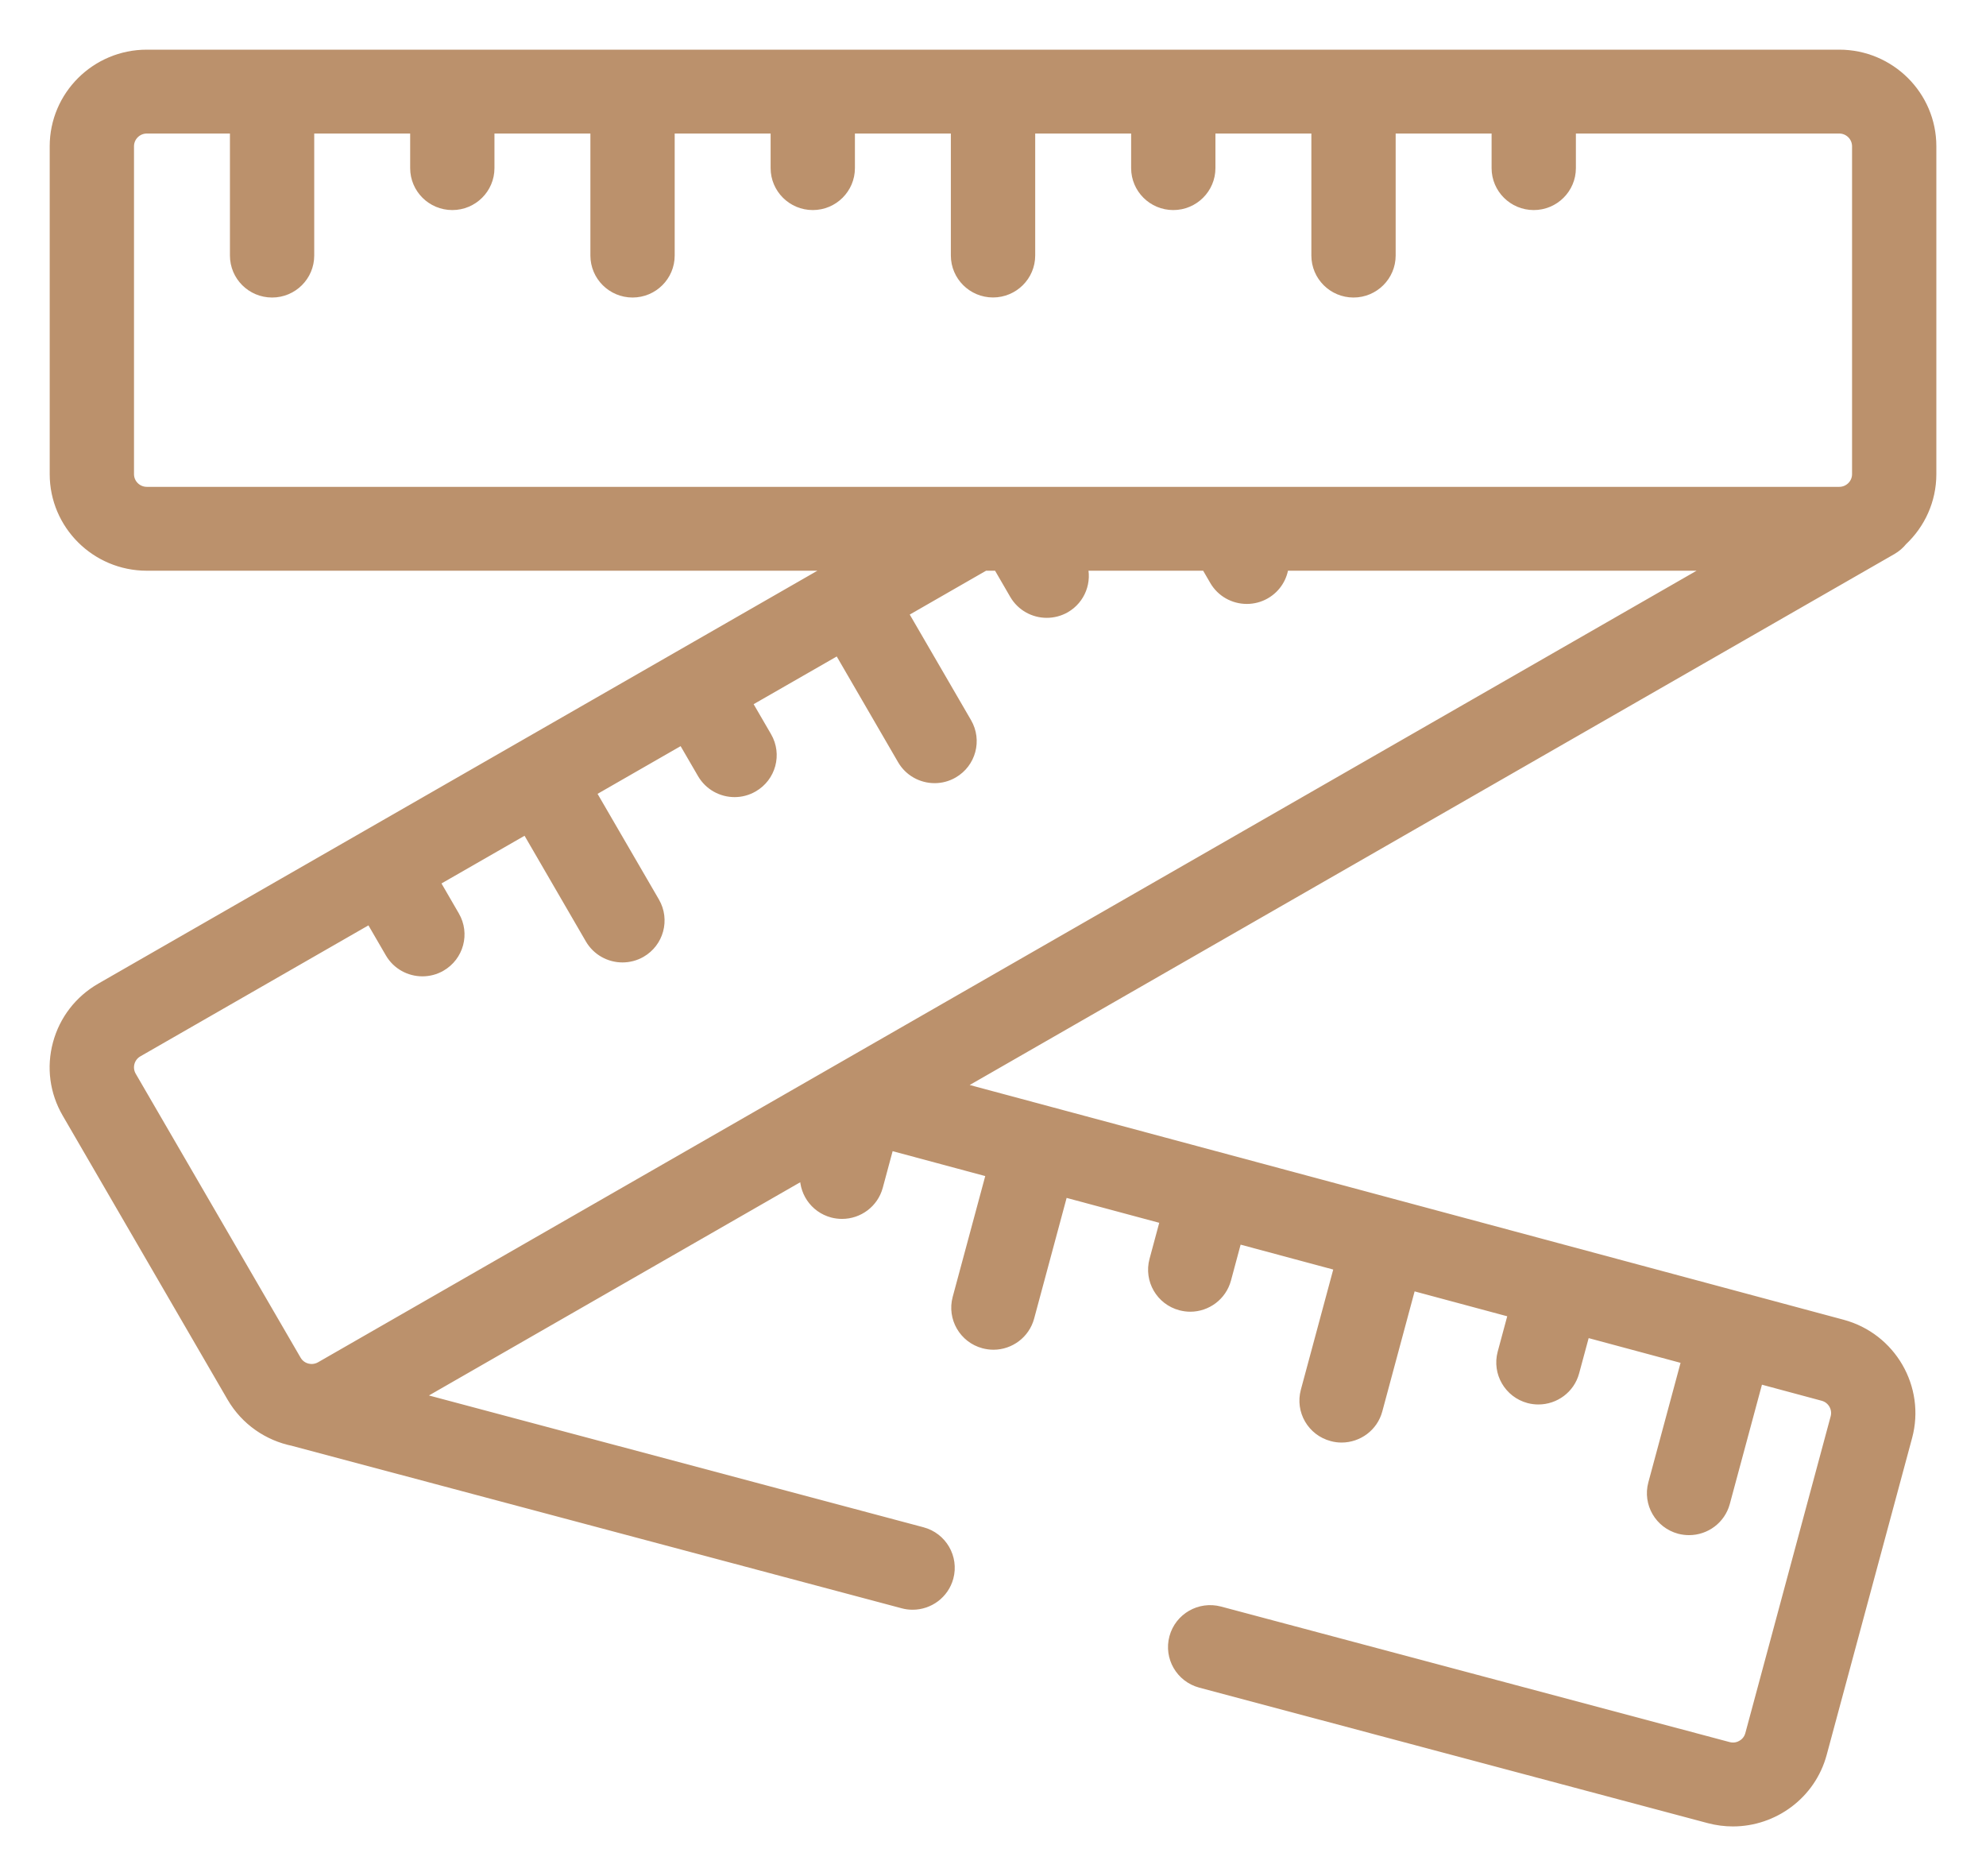 <svg width="36" height="34" viewBox="0 0 36 34" fill="none" xmlns="http://www.w3.org/2000/svg">
<mask id="path-1-outside-1" maskUnits="userSpaceOnUse" x="0" y="0" width="36" height="34" fill="black">
<rect fill="white" width="36" height="34"/>
<path d="M34.478 9.793C34.799 9.492 35 9.065 35 8.593V2.651C35 1.74 34.255 1 33.34 1H2.661C1.745 1 1.001 1.74 1.001 2.651V8.593C1.001 9.503 1.745 10.243 2.661 10.243H15.192L1.831 17.913C1.447 18.134 1.172 18.49 1.057 18.916C0.942 19.342 1.001 19.787 1.223 20.168L4.211 25.314C4.459 25.74 4.869 26.015 5.32 26.106C5.324 26.107 5.328 26.109 5.332 26.11L16.37 29.05C16.428 29.066 16.486 29.073 16.543 29.073C16.836 29.073 17.104 28.879 17.184 28.584C17.279 28.231 17.068 27.869 16.714 27.775L7.515 25.324L14.604 21.254C14.567 21.574 14.769 21.882 15.092 21.968C15.149 21.983 15.207 21.99 15.264 21.99C15.557 21.99 15.825 21.796 15.905 21.501L16.11 20.74L17.982 21.243L17.366 23.529C17.271 23.881 17.481 24.244 17.835 24.338C17.893 24.353 17.951 24.361 18.008 24.361C18.301 24.361 18.569 24.166 18.649 23.871L19.264 21.587L21.136 22.09L20.934 22.84C20.839 23.193 21.049 23.555 21.403 23.649C21.461 23.664 21.519 23.672 21.576 23.672C21.869 23.672 22.137 23.477 22.217 23.182L22.418 22.434L24.29 22.937L23.677 25.212C23.582 25.564 23.792 25.926 24.147 26.02C24.204 26.036 24.262 26.043 24.319 26.043C24.612 26.043 24.881 25.849 24.96 25.554L25.572 23.281L27.444 23.784L27.245 24.522C27.151 24.874 27.361 25.236 27.715 25.331C27.773 25.346 27.83 25.353 27.887 25.353C28.18 25.353 28.449 25.159 28.528 24.864L28.727 24.128L30.586 24.628L29.976 26.89C29.881 27.242 30.091 27.604 30.445 27.699C30.503 27.714 30.561 27.721 30.618 27.721C30.911 27.721 31.179 27.527 31.259 27.232L31.868 24.972L33.047 25.289C33.223 25.336 33.328 25.517 33.281 25.693L31.734 31.435C31.703 31.549 31.624 31.61 31.579 31.635C31.535 31.661 31.443 31.699 31.327 31.668L22.108 29.212C21.753 29.118 21.39 29.327 21.295 29.679C21.2 30.031 21.41 30.393 21.764 30.488L30.983 32.944C31.127 32.982 31.271 33 31.413 33C32.145 33 32.818 32.513 33.016 31.776L34.564 26.035C34.8 25.157 34.275 24.251 33.393 24.014L17.318 19.697L34.292 9.953C34.366 9.91 34.428 9.855 34.478 9.793ZM5.815 24.775C5.711 24.834 5.613 24.821 5.563 24.808C5.514 24.795 5.421 24.757 5.362 24.654L2.373 19.508C2.282 19.35 2.336 19.148 2.495 19.057L6.715 16.634L7.081 17.264C7.204 17.476 7.427 17.594 7.657 17.594C7.77 17.594 7.884 17.566 7.988 17.506C8.306 17.323 8.415 16.92 8.231 16.604L7.866 15.974L9.545 15.01L10.707 17.012C10.831 17.224 11.054 17.342 11.283 17.342C11.396 17.342 11.51 17.314 11.615 17.254C11.932 17.072 12.041 16.668 11.858 16.352L10.695 14.35L12.374 13.386L12.74 14.016C12.863 14.227 13.086 14.346 13.316 14.346C13.428 14.346 13.543 14.317 13.647 14.257C13.965 14.075 14.074 13.671 13.89 13.355L13.524 12.725L15.204 11.761L16.366 13.763C16.489 13.975 16.712 14.093 16.942 14.093C17.054 14.093 17.168 14.065 17.273 14.004C17.59 13.822 17.699 13.418 17.516 13.102L16.354 11.101L17.848 10.243H18.095L18.399 10.767C18.522 10.979 18.745 11.097 18.974 11.097C19.087 11.097 19.201 11.069 19.306 11.009C19.579 10.852 19.697 10.531 19.608 10.243H21.867L22.025 10.515C22.148 10.727 22.371 10.845 22.601 10.845C22.713 10.845 22.828 10.817 22.932 10.757C23.127 10.645 23.243 10.45 23.261 10.243H31.129L5.815 24.775ZM33.672 8.593C33.672 8.775 33.523 8.923 33.34 8.923H2.661C2.478 8.923 2.329 8.775 2.329 8.593V2.651C2.329 2.469 2.478 2.32 2.661 2.32H4.268V4.631C4.268 4.996 4.565 5.292 4.932 5.292C5.299 5.292 5.596 4.996 5.596 4.631V2.32H7.535V3.047C7.535 3.411 7.832 3.707 8.199 3.707C8.566 3.707 8.863 3.411 8.863 3.047V2.32H10.802V4.631C10.802 4.996 11.1 5.292 11.466 5.292C11.833 5.292 12.13 4.996 12.13 4.631V2.32H14.069V3.047C14.069 3.411 14.367 3.707 14.733 3.707C15.1 3.707 15.397 3.411 15.397 3.047V2.32H17.336V4.63C17.336 4.995 17.634 5.291 18 5.291C18.367 5.291 18.665 4.995 18.665 4.63V2.32H20.604V3.047C20.604 3.411 20.901 3.707 21.268 3.707C21.634 3.707 21.932 3.411 21.932 3.047V2.32H23.871V4.631C23.871 4.996 24.168 5.292 24.535 5.292C24.901 5.292 25.199 4.996 25.199 4.631V2.32H27.138V3.047C27.138 3.411 27.435 3.707 27.802 3.707C28.169 3.707 28.466 3.411 28.466 3.047V2.32H33.34C33.523 2.32 33.672 2.469 33.672 2.651V8.593H33.672Z"/>
</mask>
<path d="M34.478 9.793C34.799 9.492 35 9.065 35 8.593V2.651C35 1.74 34.255 1 33.34 1H2.661C1.745 1 1.001 1.74 1.001 2.651V8.593C1.001 9.503 1.745 10.243 2.661 10.243H15.192L1.831 17.913C1.447 18.134 1.172 18.49 1.057 18.916C0.942 19.342 1.001 19.787 1.223 20.168L4.211 25.314C4.459 25.74 4.869 26.015 5.32 26.106C5.324 26.107 5.328 26.109 5.332 26.11L16.37 29.05C16.428 29.066 16.486 29.073 16.543 29.073C16.836 29.073 17.104 28.879 17.184 28.584C17.279 28.231 17.068 27.869 16.714 27.775L7.515 25.324L14.604 21.254C14.567 21.574 14.769 21.882 15.092 21.968C15.149 21.983 15.207 21.99 15.264 21.99C15.557 21.99 15.825 21.796 15.905 21.501L16.11 20.74L17.982 21.243L17.366 23.529C17.271 23.881 17.481 24.244 17.835 24.338C17.893 24.353 17.951 24.361 18.008 24.361C18.301 24.361 18.569 24.166 18.649 23.871L19.264 21.587L21.136 22.09L20.934 22.84C20.839 23.193 21.049 23.555 21.403 23.649C21.461 23.664 21.519 23.672 21.576 23.672C21.869 23.672 22.137 23.477 22.217 23.182L22.418 22.434L24.29 22.937L23.677 25.212C23.582 25.564 23.792 25.926 24.147 26.02C24.204 26.036 24.262 26.043 24.319 26.043C24.612 26.043 24.881 25.849 24.96 25.554L25.572 23.281L27.444 23.784L27.245 24.522C27.151 24.874 27.361 25.236 27.715 25.331C27.773 25.346 27.83 25.353 27.887 25.353C28.18 25.353 28.449 25.159 28.528 24.864L28.727 24.128L30.586 24.628L29.976 26.89C29.881 27.242 30.091 27.604 30.445 27.699C30.503 27.714 30.561 27.721 30.618 27.721C30.911 27.721 31.179 27.527 31.259 27.232L31.868 24.972L33.047 25.289C33.223 25.336 33.328 25.517 33.281 25.693L31.734 31.435C31.703 31.549 31.624 31.61 31.579 31.635C31.535 31.661 31.443 31.699 31.327 31.668L22.108 29.212C21.753 29.118 21.39 29.327 21.295 29.679C21.2 30.031 21.41 30.393 21.764 30.488L30.983 32.944C31.127 32.982 31.271 33 31.413 33C32.145 33 32.818 32.513 33.016 31.776L34.564 26.035C34.8 25.157 34.275 24.251 33.393 24.014L17.318 19.697L34.292 9.953C34.366 9.91 34.428 9.855 34.478 9.793ZM5.815 24.775C5.711 24.834 5.613 24.821 5.563 24.808C5.514 24.795 5.421 24.757 5.362 24.654L2.373 19.508C2.282 19.35 2.336 19.148 2.495 19.057L6.715 16.634L7.081 17.264C7.204 17.476 7.427 17.594 7.657 17.594C7.77 17.594 7.884 17.566 7.988 17.506C8.306 17.323 8.415 16.92 8.231 16.604L7.866 15.974L9.545 15.01L10.707 17.012C10.831 17.224 11.054 17.342 11.283 17.342C11.396 17.342 11.51 17.314 11.615 17.254C11.932 17.072 12.041 16.668 11.858 16.352L10.695 14.35L12.374 13.386L12.74 14.016C12.863 14.227 13.086 14.346 13.316 14.346C13.428 14.346 13.543 14.317 13.647 14.257C13.965 14.075 14.074 13.671 13.89 13.355L13.524 12.725L15.204 11.761L16.366 13.763C16.489 13.975 16.712 14.093 16.942 14.093C17.054 14.093 17.168 14.065 17.273 14.004C17.59 13.822 17.699 13.418 17.516 13.102L16.354 11.101L17.848 10.243H18.095L18.399 10.767C18.522 10.979 18.745 11.097 18.974 11.097C19.087 11.097 19.201 11.069 19.306 11.009C19.579 10.852 19.697 10.531 19.608 10.243H21.867L22.025 10.515C22.148 10.727 22.371 10.845 22.601 10.845C22.713 10.845 22.828 10.817 22.932 10.757C23.127 10.645 23.243 10.45 23.261 10.243H31.129L5.815 24.775ZM33.672 8.593C33.672 8.775 33.523 8.923 33.34 8.923H2.661C2.478 8.923 2.329 8.775 2.329 8.593V2.651C2.329 2.469 2.478 2.32 2.661 2.32H4.268V4.631C4.268 4.996 4.565 5.292 4.932 5.292C5.299 5.292 5.596 4.996 5.596 4.631V2.32H7.535V3.047C7.535 3.411 7.832 3.707 8.199 3.707C8.566 3.707 8.863 3.411 8.863 3.047V2.32H10.802V4.631C10.802 4.996 11.1 5.292 11.466 5.292C11.833 5.292 12.13 4.996 12.13 4.631V2.32H14.069V3.047C14.069 3.411 14.367 3.707 14.733 3.707C15.1 3.707 15.397 3.411 15.397 3.047V2.32H17.336V4.63C17.336 4.995 17.634 5.291 18 5.291C18.367 5.291 18.665 4.995 18.665 4.63V2.32H20.604V3.047C20.604 3.411 20.901 3.707 21.268 3.707C21.634 3.707 21.932 3.411 21.932 3.047V2.32H23.871V4.631C23.871 4.996 24.168 5.292 24.535 5.292C24.901 5.292 25.199 4.996 25.199 4.631V2.32H27.138V3.047C27.138 3.411 27.435 3.707 27.802 3.707C28.169 3.707 28.466 3.411 28.466 3.047V2.32H33.34C33.523 2.32 33.672 2.469 33.672 2.651V8.593H33.672Z" fill="#BB916C"/>
<path d="M34.478 9.793C34.799 9.492 35 9.065 35 8.593V2.651C35 1.74 34.255 1 33.34 1H2.661C1.745 1 1.001 1.74 1.001 2.651V8.593C1.001 9.503 1.745 10.243 2.661 10.243H15.192L1.831 17.913C1.447 18.134 1.172 18.49 1.057 18.916C0.942 19.342 1.001 19.787 1.223 20.168L4.211 25.314C4.459 25.74 4.869 26.015 5.32 26.106C5.324 26.107 5.328 26.109 5.332 26.11L16.37 29.05C16.428 29.066 16.486 29.073 16.543 29.073C16.836 29.073 17.104 28.879 17.184 28.584C17.279 28.231 17.068 27.869 16.714 27.775L7.515 25.324L14.604 21.254C14.567 21.574 14.769 21.882 15.092 21.968C15.149 21.983 15.207 21.99 15.264 21.99C15.557 21.99 15.825 21.796 15.905 21.501L16.11 20.74L17.982 21.243L17.366 23.529C17.271 23.881 17.481 24.244 17.835 24.338C17.893 24.353 17.951 24.361 18.008 24.361C18.301 24.361 18.569 24.166 18.649 23.871L19.264 21.587L21.136 22.09L20.934 22.84C20.839 23.193 21.049 23.555 21.403 23.649C21.461 23.664 21.519 23.672 21.576 23.672C21.869 23.672 22.137 23.477 22.217 23.182L22.418 22.434L24.29 22.937L23.677 25.212C23.582 25.564 23.792 25.926 24.147 26.02C24.204 26.036 24.262 26.043 24.319 26.043C24.612 26.043 24.881 25.849 24.96 25.554L25.572 23.281L27.444 23.784L27.245 24.522C27.151 24.874 27.361 25.236 27.715 25.331C27.773 25.346 27.83 25.353 27.887 25.353C28.18 25.353 28.449 25.159 28.528 24.864L28.727 24.128L30.586 24.628L29.976 26.89C29.881 27.242 30.091 27.604 30.445 27.699C30.503 27.714 30.561 27.721 30.618 27.721C30.911 27.721 31.179 27.527 31.259 27.232L31.868 24.972L33.047 25.289C33.223 25.336 33.328 25.517 33.281 25.693L31.734 31.435C31.703 31.549 31.624 31.61 31.579 31.635C31.535 31.661 31.443 31.699 31.327 31.668L22.108 29.212C21.753 29.118 21.39 29.327 21.295 29.679C21.2 30.031 21.41 30.393 21.764 30.488L30.983 32.944C31.127 32.982 31.271 33 31.413 33C32.145 33 32.818 32.513 33.016 31.776L34.564 26.035C34.8 25.157 34.275 24.251 33.393 24.014L17.318 19.697L34.292 9.953C34.366 9.91 34.428 9.855 34.478 9.793ZM5.815 24.775C5.711 24.834 5.613 24.821 5.563 24.808C5.514 24.795 5.421 24.757 5.362 24.654L2.373 19.508C2.282 19.35 2.336 19.148 2.495 19.057L6.715 16.634L7.081 17.264C7.204 17.476 7.427 17.594 7.657 17.594C7.77 17.594 7.884 17.566 7.988 17.506C8.306 17.323 8.415 16.92 8.231 16.604L7.866 15.974L9.545 15.01L10.707 17.012C10.831 17.224 11.054 17.342 11.283 17.342C11.396 17.342 11.51 17.314 11.615 17.254C11.932 17.072 12.041 16.668 11.858 16.352L10.695 14.35L12.374 13.386L12.74 14.016C12.863 14.227 13.086 14.346 13.316 14.346C13.428 14.346 13.543 14.317 13.647 14.257C13.965 14.075 14.074 13.671 13.89 13.355L13.524 12.725L15.204 11.761L16.366 13.763C16.489 13.975 16.712 14.093 16.942 14.093C17.054 14.093 17.168 14.065 17.273 14.004C17.59 13.822 17.699 13.418 17.516 13.102L16.354 11.101L17.848 10.243H18.095L18.399 10.767C18.522 10.979 18.745 11.097 18.974 11.097C19.087 11.097 19.201 11.069 19.306 11.009C19.579 10.852 19.697 10.531 19.608 10.243H21.867L22.025 10.515C22.148 10.727 22.371 10.845 22.601 10.845C22.713 10.845 22.828 10.817 22.932 10.757C23.127 10.645 23.243 10.45 23.261 10.243H31.129L5.815 24.775ZM33.672 8.593C33.672 8.775 33.523 8.923 33.34 8.923H2.661C2.478 8.923 2.329 8.775 2.329 8.593V2.651C2.329 2.469 2.478 2.32 2.661 2.32H4.268V4.631C4.268 4.996 4.565 5.292 4.932 5.292C5.299 5.292 5.596 4.996 5.596 4.631V2.32H7.535V3.047C7.535 3.411 7.832 3.707 8.199 3.707C8.566 3.707 8.863 3.411 8.863 3.047V2.32H10.802V4.631C10.802 4.996 11.1 5.292 11.466 5.292C11.833 5.292 12.13 4.996 12.13 4.631V2.32H14.069V3.047C14.069 3.411 14.367 3.707 14.733 3.707C15.1 3.707 15.397 3.411 15.397 3.047V2.32H17.336V4.63C17.336 4.995 17.634 5.291 18 5.291C18.367 5.291 18.665 4.995 18.665 4.63V2.32H20.604V3.047C20.604 3.411 20.901 3.707 21.268 3.707C21.634 3.707 21.932 3.411 21.932 3.047V2.32H23.871V4.631C23.871 4.996 24.168 5.292 24.535 5.292C24.901 5.292 25.199 4.996 25.199 4.631V2.32H27.138V3.047C27.138 3.411 27.435 3.707 27.802 3.707C28.169 3.707 28.466 3.411 28.466 3.047V2.32H33.34C33.523 2.32 33.672 2.469 33.672 2.651V8.593H33.672Z" stroke="#BB916C" stroke-width="0.2" mask="url(#path-1-outside-1)"/>
</svg>
